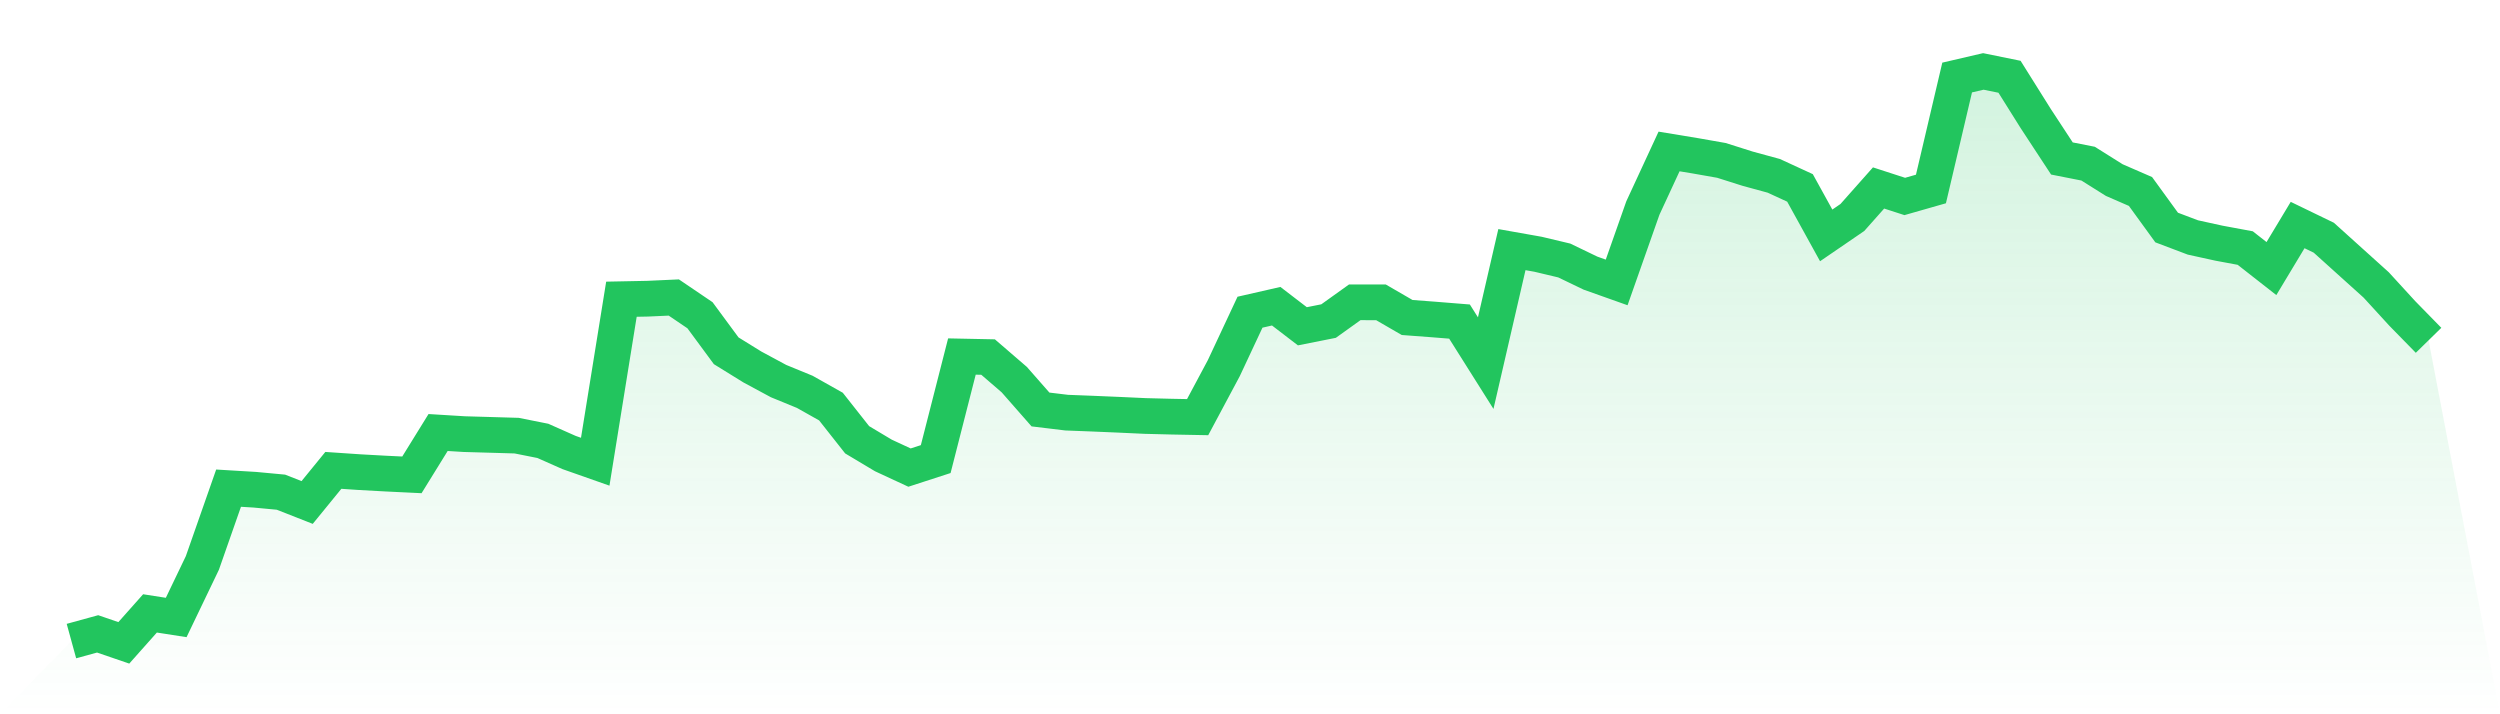 <svg viewBox="0 0 140 40" xmlns="http://www.w3.org/2000/svg">
<defs>
<linearGradient id="gradient" x1="0" x2="0" y1="0" y2="1">
<stop offset="0%" stop-color="#22c55e" stop-opacity="0.2"/>
<stop offset="100%" stop-color="#22c55e" stop-opacity="0"/>
</linearGradient>
</defs>
<path d="M4,35.9 L4,35.9 L5.467,35.497 L6.933,36 L8.4,34.35 L9.867,34.579 L11.333,31.525 L12.8,27.337 L14.267,27.425 L15.733,27.562 L17.2,28.139 L18.667,26.341 L20.133,26.44 L21.6,26.521 L23.067,26.592 L24.533,24.221 L26,24.311 L27.467,24.353 L28.933,24.396 L30.4,24.689 L31.867,25.34 L33.333,25.856 L34.8,16.756 L36.267,16.727 L37.733,16.66 L39.2,17.654 L40.667,19.644 L42.133,20.551 L43.6,21.341 L45.067,21.943 L46.533,22.768 L48,24.627 L49.467,25.504 L50.933,26.185 L52.4,25.709 L53.867,19.965 L55.333,19.995 L56.8,21.26 L58.267,22.931 L59.733,23.108 L61.2,23.165 L62.667,23.227 L64.133,23.295 L65.6,23.332 L67.067,23.36 L68.533,20.616 L70,17.483 L71.467,17.148 L72.933,18.272 L74.4,17.98 L75.867,16.929 L77.333,16.93 L78.8,17.78 L80.267,17.89 L81.733,18.008 L83.2,20.335 L84.667,13.979 L86.133,14.239 L87.6,14.588 L89.067,15.295 L90.533,15.816 L92,11.651 L93.467,8.482 L94.933,8.724 L96.4,8.982 L97.867,9.447 L99.333,9.847 L100.8,10.523 L102.267,13.182 L103.733,12.179 L105.2,10.526 L106.667,11.002 L108.133,10.583 L109.6,4.341 L111.067,4 L112.533,4.299 L114,6.638 L115.467,8.875 L116.933,9.164 L118.4,10.085 L119.867,10.723 L121.333,12.742 L122.8,13.297 L124.267,13.619 L125.733,13.891 L127.2,15.04 L128.667,12.602 L130.133,13.312 L131.6,14.635 L133.067,15.957 L134.533,17.558 L136,19.057 L140,40 L0,40 z" fill="url(#gradient)"/>
<path d="M4,35.9 L4,35.9 L5.467,35.497 L6.933,36 L8.4,34.35 L9.867,34.579 L11.333,31.525 L12.8,27.337 L14.267,27.425 L15.733,27.562 L17.2,28.139 L18.667,26.341 L20.133,26.44 L21.6,26.521 L23.067,26.592 L24.533,24.221 L26,24.311 L27.467,24.353 L28.933,24.396 L30.4,24.689 L31.867,25.34 L33.333,25.856 L34.8,16.756 L36.267,16.727 L37.733,16.66 L39.2,17.654 L40.667,19.644 L42.133,20.551 L43.6,21.341 L45.067,21.943 L46.533,22.768 L48,24.627 L49.467,25.504 L50.933,26.185 L52.4,25.709 L53.867,19.965 L55.333,19.995 L56.8,21.26 L58.267,22.931 L59.733,23.108 L61.2,23.165 L62.667,23.227 L64.133,23.295 L65.6,23.332 L67.067,23.36 L68.533,20.616 L70,17.483 L71.467,17.148 L72.933,18.272 L74.4,17.98 L75.867,16.929 L77.333,16.93 L78.8,17.78 L80.267,17.89 L81.733,18.008 L83.2,20.335 L84.667,13.979 L86.133,14.239 L87.6,14.588 L89.067,15.295 L90.533,15.816 L92,11.651 L93.467,8.482 L94.933,8.724 L96.4,8.982 L97.867,9.447 L99.333,9.847 L100.8,10.523 L102.267,13.182 L103.733,12.179 L105.2,10.526 L106.667,11.002 L108.133,10.583 L109.6,4.341 L111.067,4 L112.533,4.299 L114,6.638 L115.467,8.875 L116.933,9.164 L118.4,10.085 L119.867,10.723 L121.333,12.742 L122.8,13.297 L124.267,13.619 L125.733,13.891 L127.2,15.04 L128.667,12.602 L130.133,13.312 L131.6,14.635 L133.067,15.957 L134.533,17.558 L136,19.057" fill="none" stroke="#22c55e" stroke-width="2"/>
</svg>